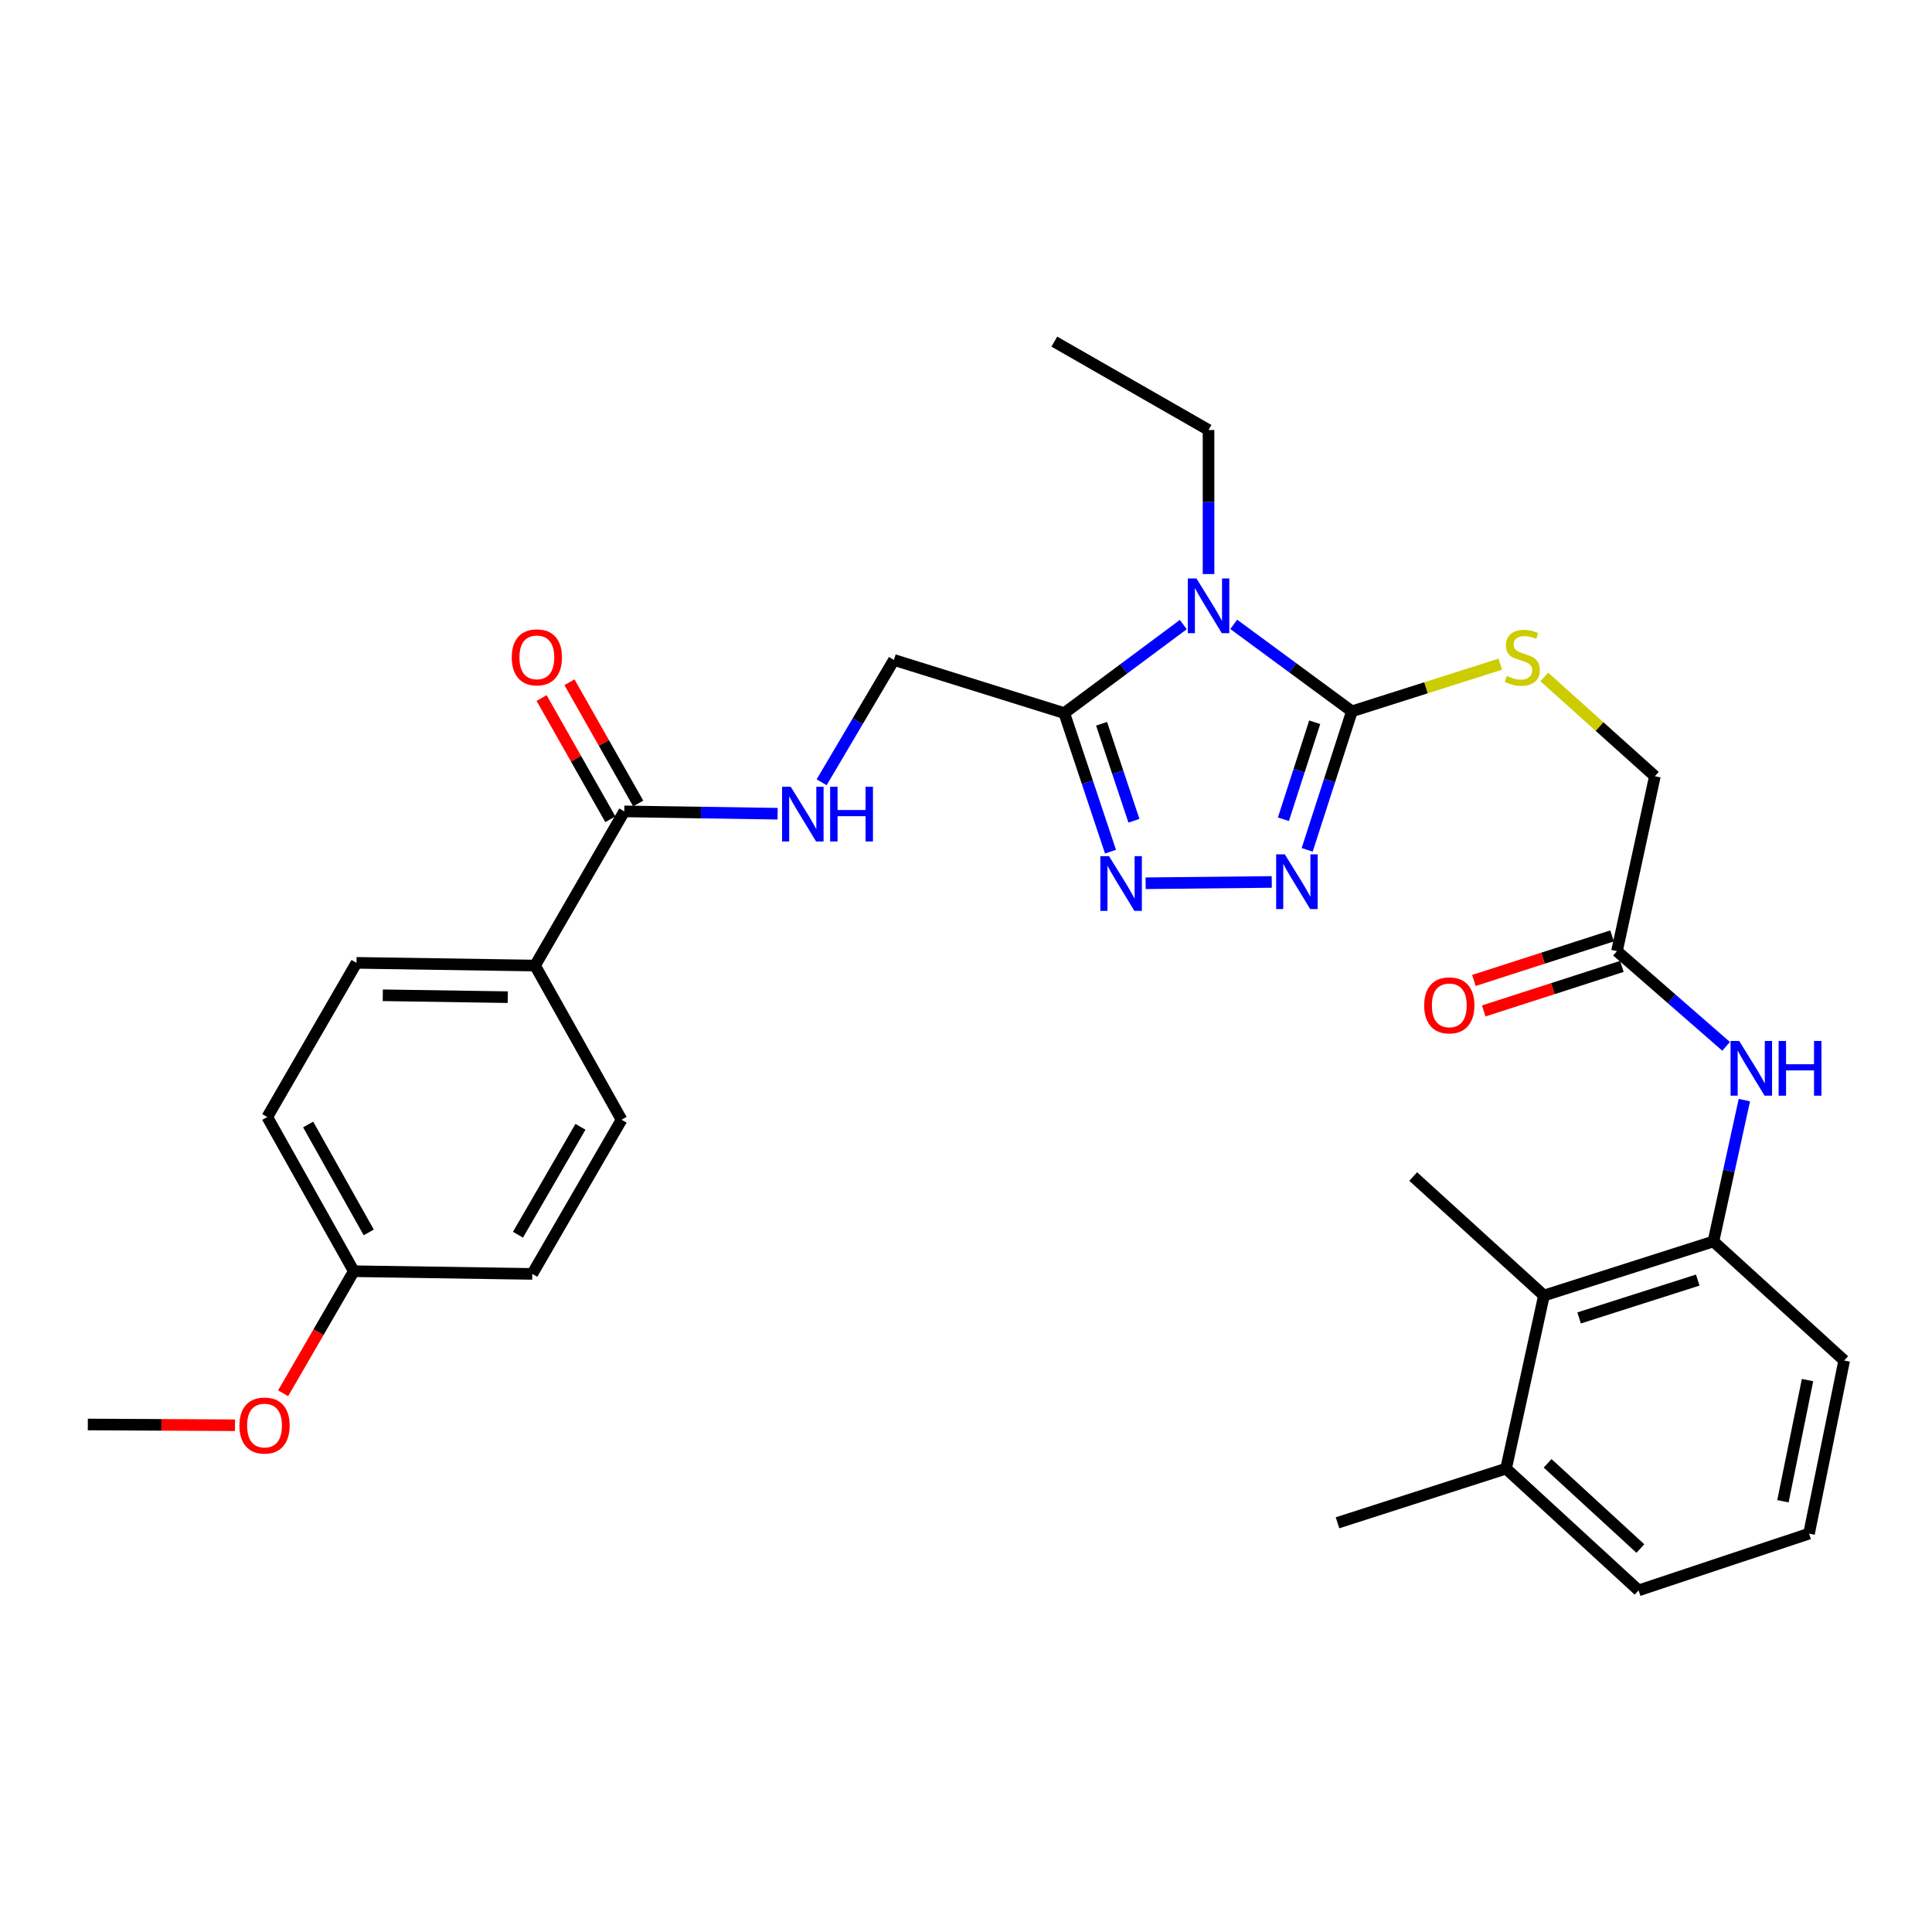 <?xml version='1.0' encoding='iso-8859-1'?>
<svg version='1.1' baseProfile='full'
              xmlns='http://www.w3.org/2000/svg'
                      xmlns:rdkit='http://www.rdkit.org/xml'
                      xmlns:xlink='http://www.w3.org/1999/xlink'
                  xml:space='preserve'
width='1000px' height='1000px' viewBox='0 0 1000 1000'>
<!-- END OF HEADER -->
<rect style='opacity:1.0;fill:#FFFFFF;stroke:none' width='1000' height='1000' x='0' y='0'> </rect>
<path class='bond-0' d='M 638.582,323.167 L 669.161,345.674' style='fill:none;fill-rule:evenodd;stroke:#0000FF;stroke-width:6px;stroke-linecap:butt;stroke-linejoin:miter;stroke-opacity:1' />
<path class='bond-0' d='M 669.161,345.674 L 699.74,368.182' style='fill:none;fill-rule:evenodd;stroke:#000000;stroke-width:6px;stroke-linecap:butt;stroke-linejoin:miter;stroke-opacity:1' />
<path class='bond-1' d='M 612.472,323.285 L 581.67,346.194' style='fill:none;fill-rule:evenodd;stroke:#0000FF;stroke-width:6px;stroke-linecap:butt;stroke-linejoin:miter;stroke-opacity:1' />
<path class='bond-1' d='M 581.67,346.194 L 550.867,369.102' style='fill:none;fill-rule:evenodd;stroke:#000000;stroke-width:6px;stroke-linecap:butt;stroke-linejoin:miter;stroke-opacity:1' />
<path class='bond-19' d='M 625.538,297.131 L 625.538,259.846' style='fill:none;fill-rule:evenodd;stroke:#0000FF;stroke-width:6px;stroke-linecap:butt;stroke-linejoin:miter;stroke-opacity:1' />
<path class='bond-19' d='M 625.538,259.846 L 625.538,222.56' style='fill:none;fill-rule:evenodd;stroke:#000000;stroke-width:6px;stroke-linecap:butt;stroke-linejoin:miter;stroke-opacity:1' />
<path class='bond-2' d='M 699.74,368.182 L 688.167,404.033' style='fill:none;fill-rule:evenodd;stroke:#000000;stroke-width:6px;stroke-linecap:butt;stroke-linejoin:miter;stroke-opacity:1' />
<path class='bond-2' d='M 688.167,404.033 L 676.595,439.885' style='fill:none;fill-rule:evenodd;stroke:#0000FF;stroke-width:6px;stroke-linecap:butt;stroke-linejoin:miter;stroke-opacity:1' />
<path class='bond-2' d='M 680.494,373.846 L 672.393,398.942' style='fill:none;fill-rule:evenodd;stroke:#000000;stroke-width:6px;stroke-linecap:butt;stroke-linejoin:miter;stroke-opacity:1' />
<path class='bond-2' d='M 672.393,398.942 L 664.293,424.038' style='fill:none;fill-rule:evenodd;stroke:#0000FF;stroke-width:6px;stroke-linecap:butt;stroke-linejoin:miter;stroke-opacity:1' />
<path class='bond-7' d='M 699.74,368.182 L 738.142,355.981' style='fill:none;fill-rule:evenodd;stroke:#000000;stroke-width:6px;stroke-linecap:butt;stroke-linejoin:miter;stroke-opacity:1' />
<path class='bond-7' d='M 738.142,355.981 L 776.544,343.78' style='fill:none;fill-rule:evenodd;stroke:#CCCC00;stroke-width:6px;stroke-linecap:butt;stroke-linejoin:miter;stroke-opacity:1' />
<path class='bond-3' d='M 550.867,369.102 L 562.828,404.959' style='fill:none;fill-rule:evenodd;stroke:#000000;stroke-width:6px;stroke-linecap:butt;stroke-linejoin:miter;stroke-opacity:1' />
<path class='bond-3' d='M 562.828,404.959 L 574.789,440.816' style='fill:none;fill-rule:evenodd;stroke:#0000FF;stroke-width:6px;stroke-linecap:butt;stroke-linejoin:miter;stroke-opacity:1' />
<path class='bond-3' d='M 570.179,374.615 L 578.552,399.714' style='fill:none;fill-rule:evenodd;stroke:#000000;stroke-width:6px;stroke-linecap:butt;stroke-linejoin:miter;stroke-opacity:1' />
<path class='bond-3' d='M 578.552,399.714 L 586.924,424.814' style='fill:none;fill-rule:evenodd;stroke:#0000FF;stroke-width:6px;stroke-linecap:butt;stroke-linejoin:miter;stroke-opacity:1' />
<path class='bond-11' d='M 550.867,369.102 L 462.688,341.579' style='fill:none;fill-rule:evenodd;stroke:#000000;stroke-width:6px;stroke-linecap:butt;stroke-linejoin:miter;stroke-opacity:1' />
<path class='bond-31' d='M 658.262,456.496 L 592.978,457.17' style='fill:none;fill-rule:evenodd;stroke:#0000FF;stroke-width:6px;stroke-linecap:butt;stroke-linejoin:miter;stroke-opacity:1' />
<path class='bond-4' d='M 323.125,419.97 L 362.807,420.575' style='fill:none;fill-rule:evenodd;stroke:#000000;stroke-width:6px;stroke-linecap:butt;stroke-linejoin:miter;stroke-opacity:1' />
<path class='bond-4' d='M 362.807,420.575 L 402.49,421.18' style='fill:none;fill-rule:evenodd;stroke:#0000FF;stroke-width:6px;stroke-linecap:butt;stroke-linejoin:miter;stroke-opacity:1' />
<path class='bond-12' d='M 323.125,419.97 L 276.936,499.77' style='fill:none;fill-rule:evenodd;stroke:#000000;stroke-width:6px;stroke-linecap:butt;stroke-linejoin:miter;stroke-opacity:1' />
<path class='bond-13' d='M 330.334,415.882 L 312.544,384.504' style='fill:none;fill-rule:evenodd;stroke:#000000;stroke-width:6px;stroke-linecap:butt;stroke-linejoin:miter;stroke-opacity:1' />
<path class='bond-13' d='M 312.544,384.504 L 294.753,353.126' style='fill:none;fill-rule:evenodd;stroke:#FF0000;stroke-width:6px;stroke-linecap:butt;stroke-linejoin:miter;stroke-opacity:1' />
<path class='bond-13' d='M 315.915,424.057 L 298.125,392.679' style='fill:none;fill-rule:evenodd;stroke:#000000;stroke-width:6px;stroke-linecap:butt;stroke-linejoin:miter;stroke-opacity:1' />
<path class='bond-13' d='M 298.125,392.679 L 280.334,361.302' style='fill:none;fill-rule:evenodd;stroke:#FF0000;stroke-width:6px;stroke-linecap:butt;stroke-linejoin:miter;stroke-opacity:1' />
<path class='bond-5' d='M 886.873,642.574 L 894.875,605.997' style='fill:none;fill-rule:evenodd;stroke:#000000;stroke-width:6px;stroke-linecap:butt;stroke-linejoin:miter;stroke-opacity:1' />
<path class='bond-5' d='M 894.875,605.997 L 902.878,569.42' style='fill:none;fill-rule:evenodd;stroke:#0000FF;stroke-width:6px;stroke-linecap:butt;stroke-linejoin:miter;stroke-opacity:1' />
<path class='bond-9' d='M 886.873,642.574 L 799.144,670.567' style='fill:none;fill-rule:evenodd;stroke:#000000;stroke-width:6px;stroke-linecap:butt;stroke-linejoin:miter;stroke-opacity:1' />
<path class='bond-9' d='M 878.752,662.564 L 817.342,682.159' style='fill:none;fill-rule:evenodd;stroke:#000000;stroke-width:6px;stroke-linecap:butt;stroke-linejoin:miter;stroke-opacity:1' />
<path class='bond-23' d='M 886.873,642.574 L 954.545,704.187' style='fill:none;fill-rule:evenodd;stroke:#000000;stroke-width:6px;stroke-linecap:butt;stroke-linejoin:miter;stroke-opacity:1' />
<path class='bond-6' d='M 893.431,541.586 L 865.188,516.948' style='fill:none;fill-rule:evenodd;stroke:#0000FF;stroke-width:6px;stroke-linecap:butt;stroke-linejoin:miter;stroke-opacity:1' />
<path class='bond-6' d='M 865.188,516.948 L 836.945,492.311' style='fill:none;fill-rule:evenodd;stroke:#000000;stroke-width:6px;stroke-linecap:butt;stroke-linejoin:miter;stroke-opacity:1' />
<path class='bond-16' d='M 799.323,350.383 L 827.941,376.079' style='fill:none;fill-rule:evenodd;stroke:#CCCC00;stroke-width:6px;stroke-linecap:butt;stroke-linejoin:miter;stroke-opacity:1' />
<path class='bond-16' d='M 827.941,376.079 L 856.559,401.774' style='fill:none;fill-rule:evenodd;stroke:#000000;stroke-width:6px;stroke-linecap:butt;stroke-linejoin:miter;stroke-opacity:1' />
<path class='bond-8' d='M 425.275,404.901 L 443.981,373.24' style='fill:none;fill-rule:evenodd;stroke:#0000FF;stroke-width:6px;stroke-linecap:butt;stroke-linejoin:miter;stroke-opacity:1' />
<path class='bond-8' d='M 443.981,373.24 L 462.688,341.579' style='fill:none;fill-rule:evenodd;stroke:#000000;stroke-width:6px;stroke-linecap:butt;stroke-linejoin:miter;stroke-opacity:1' />
<path class='bond-15' d='M 799.144,670.567 L 779.54,760.165' style='fill:none;fill-rule:evenodd;stroke:#000000;stroke-width:6px;stroke-linecap:butt;stroke-linejoin:miter;stroke-opacity:1' />
<path class='bond-26' d='M 799.144,670.567 L 731.472,608.972' style='fill:none;fill-rule:evenodd;stroke:#000000;stroke-width:6px;stroke-linecap:butt;stroke-linejoin:miter;stroke-opacity:1' />
<path class='bond-10' d='M 836.945,492.311 L 856.559,401.774' style='fill:none;fill-rule:evenodd;stroke:#000000;stroke-width:6px;stroke-linecap:butt;stroke-linejoin:miter;stroke-opacity:1' />
<path class='bond-14' d='M 834.402,484.423 L 798.647,495.952' style='fill:none;fill-rule:evenodd;stroke:#000000;stroke-width:6px;stroke-linecap:butt;stroke-linejoin:miter;stroke-opacity:1' />
<path class='bond-14' d='M 798.647,495.952 L 762.892,507.481' style='fill:none;fill-rule:evenodd;stroke:#FF0000;stroke-width:6px;stroke-linecap:butt;stroke-linejoin:miter;stroke-opacity:1' />
<path class='bond-14' d='M 839.488,500.199 L 803.733,511.727' style='fill:none;fill-rule:evenodd;stroke:#000000;stroke-width:6px;stroke-linecap:butt;stroke-linejoin:miter;stroke-opacity:1' />
<path class='bond-14' d='M 803.733,511.727 L 767.979,523.256' style='fill:none;fill-rule:evenodd;stroke:#FF0000;stroke-width:6px;stroke-linecap:butt;stroke-linejoin:miter;stroke-opacity:1' />
<path class='bond-17' d='M 276.936,499.77 L 184.52,498.37' style='fill:none;fill-rule:evenodd;stroke:#000000;stroke-width:6px;stroke-linecap:butt;stroke-linejoin:miter;stroke-opacity:1' />
<path class='bond-17' d='M 262.822,516.133 L 198.131,515.153' style='fill:none;fill-rule:evenodd;stroke:#000000;stroke-width:6px;stroke-linecap:butt;stroke-linejoin:miter;stroke-opacity:1' />
<path class='bond-18' d='M 276.936,499.77 L 321.716,579.57' style='fill:none;fill-rule:evenodd;stroke:#000000;stroke-width:6px;stroke-linecap:butt;stroke-linejoin:miter;stroke-opacity:1' />
<path class='bond-28' d='M 779.54,760.165 L 692.29,788.196' style='fill:none;fill-rule:evenodd;stroke:#000000;stroke-width:6px;stroke-linecap:butt;stroke-linejoin:miter;stroke-opacity:1' />
<path class='bond-33' d='M 779.54,760.165 L 848.133,823.178' style='fill:none;fill-rule:evenodd;stroke:#000000;stroke-width:6px;stroke-linecap:butt;stroke-linejoin:miter;stroke-opacity:1' />
<path class='bond-33' d='M 801.042,757.411 L 849.057,801.52' style='fill:none;fill-rule:evenodd;stroke:#000000;stroke-width:6px;stroke-linecap:butt;stroke-linejoin:miter;stroke-opacity:1' />
<path class='bond-22' d='M 184.52,498.37 L 138.331,578.179' style='fill:none;fill-rule:evenodd;stroke:#000000;stroke-width:6px;stroke-linecap:butt;stroke-linejoin:miter;stroke-opacity:1' />
<path class='bond-21' d='M 321.716,579.57 L 275.508,659.37' style='fill:none;fill-rule:evenodd;stroke:#000000;stroke-width:6px;stroke-linecap:butt;stroke-linejoin:miter;stroke-opacity:1' />
<path class='bond-21' d='M 300.441,583.234 L 268.095,639.094' style='fill:none;fill-rule:evenodd;stroke:#000000;stroke-width:6px;stroke-linecap:butt;stroke-linejoin:miter;stroke-opacity:1' />
<path class='bond-30' d='M 625.538,222.56 L 545.72,176.822' style='fill:none;fill-rule:evenodd;stroke:#000000;stroke-width:6px;stroke-linecap:butt;stroke-linejoin:miter;stroke-opacity:1' />
<path class='bond-20' d='M 183.129,657.979 L 275.508,659.37' style='fill:none;fill-rule:evenodd;stroke:#000000;stroke-width:6px;stroke-linecap:butt;stroke-linejoin:miter;stroke-opacity:1' />
<path class='bond-24' d='M 183.129,657.979 L 164.839,689.567' style='fill:none;fill-rule:evenodd;stroke:#000000;stroke-width:6px;stroke-linecap:butt;stroke-linejoin:miter;stroke-opacity:1' />
<path class='bond-24' d='M 164.839,689.567 L 146.548,721.154' style='fill:none;fill-rule:evenodd;stroke:#FF0000;stroke-width:6px;stroke-linecap:butt;stroke-linejoin:miter;stroke-opacity:1' />
<path class='bond-32' d='M 183.129,657.979 L 138.331,578.179' style='fill:none;fill-rule:evenodd;stroke:#000000;stroke-width:6px;stroke-linecap:butt;stroke-linejoin:miter;stroke-opacity:1' />
<path class='bond-32' d='M 190.863,637.895 L 159.504,582.035' style='fill:none;fill-rule:evenodd;stroke:#000000;stroke-width:6px;stroke-linecap:butt;stroke-linejoin:miter;stroke-opacity:1' />
<path class='bond-25' d='M 954.545,704.187 L 936.359,793.794' style='fill:none;fill-rule:evenodd;stroke:#000000;stroke-width:6px;stroke-linecap:butt;stroke-linejoin:miter;stroke-opacity:1' />
<path class='bond-25' d='M 935.574,714.331 L 922.843,777.056' style='fill:none;fill-rule:evenodd;stroke:#000000;stroke-width:6px;stroke-linecap:butt;stroke-linejoin:miter;stroke-opacity:1' />
<path class='bond-29' d='M 121.635,737.701 L 83.545,737.505' style='fill:none;fill-rule:evenodd;stroke:#FF0000;stroke-width:6px;stroke-linecap:butt;stroke-linejoin:miter;stroke-opacity:1' />
<path class='bond-29' d='M 83.545,737.505 L 45.455,737.31' style='fill:none;fill-rule:evenodd;stroke:#000000;stroke-width:6px;stroke-linecap:butt;stroke-linejoin:miter;stroke-opacity:1' />
<path class='bond-27' d='M 936.359,793.794 L 848.133,823.178' style='fill:none;fill-rule:evenodd;stroke:#000000;stroke-width:6px;stroke-linecap:butt;stroke-linejoin:miter;stroke-opacity:1' />
<path  class='atom-0' d='M 619.278 299.407
L 628.558 314.407
Q 629.478 315.887, 630.958 318.567
Q 632.438 321.247, 632.518 321.407
L 632.518 299.407
L 636.278 299.407
L 636.278 327.727
L 632.398 327.727
L 622.438 311.327
Q 621.278 309.407, 620.038 307.207
Q 618.838 305.007, 618.478 304.327
L 618.478 327.727
L 614.798 327.727
L 614.798 299.407
L 619.278 299.407
' fill='#0000FF'/>
<path  class='atom-3' d='M 665.016 442.201
L 674.296 457.201
Q 675.216 458.681, 676.696 461.361
Q 678.176 464.041, 678.256 464.201
L 678.256 442.201
L 682.016 442.201
L 682.016 470.521
L 678.136 470.521
L 668.176 454.121
Q 667.016 452.201, 665.776 450.001
Q 664.576 447.801, 664.216 447.121
L 664.216 470.521
L 660.536 470.521
L 660.536 442.201
L 665.016 442.201
' fill='#0000FF'/>
<path  class='atom-4' d='M 574.028 443.141
L 583.308 458.141
Q 584.228 459.621, 585.708 462.301
Q 587.188 464.981, 587.268 465.141
L 587.268 443.141
L 591.028 443.141
L 591.028 471.461
L 587.148 471.461
L 577.188 455.061
Q 576.028 453.141, 574.788 450.941
Q 573.588 448.741, 573.228 448.061
L 573.228 471.461
L 569.548 471.461
L 569.548 443.141
L 574.028 443.141
' fill='#0000FF'/>
<path  class='atom-7' d='M 900.218 538.807
L 909.498 553.807
Q 910.418 555.287, 911.898 557.967
Q 913.378 560.647, 913.458 560.807
L 913.458 538.807
L 917.218 538.807
L 917.218 567.127
L 913.338 567.127
L 903.378 550.727
Q 902.218 548.807, 900.978 546.607
Q 899.778 544.407, 899.418 543.727
L 899.418 567.127
L 895.738 567.127
L 895.738 538.807
L 900.218 538.807
' fill='#0000FF'/>
<path  class='atom-7' d='M 920.618 538.807
L 924.458 538.807
L 924.458 550.847
L 938.938 550.847
L 938.938 538.807
L 942.778 538.807
L 942.778 567.127
L 938.938 567.127
L 938.938 554.047
L 924.458 554.047
L 924.458 567.127
L 920.618 567.127
L 920.618 538.807
' fill='#0000FF'/>
<path  class='atom-8' d='M 779.938 349.88
Q 780.258 350, 781.578 350.56
Q 782.898 351.12, 784.338 351.48
Q 785.818 351.8, 787.258 351.8
Q 789.938 351.8, 791.498 350.52
Q 793.058 349.2, 793.058 346.92
Q 793.058 345.36, 792.258 344.4
Q 791.498 343.44, 790.298 342.92
Q 789.098 342.4, 787.098 341.8
Q 784.578 341.04, 783.058 340.32
Q 781.578 339.6, 780.498 338.08
Q 779.458 336.56, 779.458 334
Q 779.458 330.44, 781.858 328.24
Q 784.298 326.04, 789.098 326.04
Q 792.378 326.04, 796.098 327.6
L 795.178 330.68
Q 791.778 329.28, 789.218 329.28
Q 786.458 329.28, 784.938 330.44
Q 783.418 331.56, 783.458 333.52
Q 783.458 335.04, 784.218 335.96
Q 785.018 336.88, 786.138 337.4
Q 787.298 337.92, 789.218 338.52
Q 791.778 339.32, 793.298 340.12
Q 794.818 340.92, 795.898 342.56
Q 797.018 344.16, 797.018 346.92
Q 797.018 350.84, 794.378 352.96
Q 791.778 355.04, 787.418 355.04
Q 784.898 355.04, 782.978 354.48
Q 781.098 353.96, 778.858 353.04
L 779.938 349.88
' fill='#CCCC00'/>
<path  class='atom-9' d='M 409.28 407.219
L 418.56 422.219
Q 419.48 423.699, 420.96 426.379
Q 422.44 429.059, 422.52 429.219
L 422.52 407.219
L 426.28 407.219
L 426.28 435.539
L 422.4 435.539
L 412.44 419.139
Q 411.28 417.219, 410.04 415.019
Q 408.84 412.819, 408.48 412.139
L 408.48 435.539
L 404.8 435.539
L 404.8 407.219
L 409.28 407.219
' fill='#0000FF'/>
<path  class='atom-9' d='M 429.68 407.219
L 433.52 407.219
L 433.52 419.259
L 448 419.259
L 448 407.219
L 451.84 407.219
L 451.84 435.539
L 448 435.539
L 448 422.459
L 433.52 422.459
L 433.52 435.539
L 429.68 435.539
L 429.68 407.219
' fill='#0000FF'/>
<path  class='atom-14' d='M 264.875 340.24
Q 264.875 333.44, 268.235 329.64
Q 271.595 325.84, 277.875 325.84
Q 284.155 325.84, 287.515 329.64
Q 290.875 333.44, 290.875 340.24
Q 290.875 347.12, 287.475 351.04
Q 284.075 354.92, 277.875 354.92
Q 271.635 354.92, 268.235 351.04
Q 264.875 347.16, 264.875 340.24
M 277.875 351.72
Q 282.195 351.72, 284.515 348.84
Q 286.875 345.92, 286.875 340.24
Q 286.875 334.68, 284.515 331.88
Q 282.195 329.04, 277.875 329.04
Q 273.555 329.04, 271.195 331.84
Q 268.875 334.64, 268.875 340.24
Q 268.875 345.96, 271.195 348.84
Q 273.555 351.72, 277.875 351.72
' fill='#FF0000'/>
<path  class='atom-15' d='M 737.156 520.375
Q 737.156 513.575, 740.516 509.775
Q 743.876 505.975, 750.156 505.975
Q 756.436 505.975, 759.796 509.775
Q 763.156 513.575, 763.156 520.375
Q 763.156 527.255, 759.756 531.175
Q 756.356 535.055, 750.156 535.055
Q 743.916 535.055, 740.516 531.175
Q 737.156 527.295, 737.156 520.375
M 750.156 531.855
Q 754.476 531.855, 756.796 528.975
Q 759.156 526.055, 759.156 520.375
Q 759.156 514.815, 756.796 512.015
Q 754.476 509.175, 750.156 509.175
Q 745.836 509.175, 743.476 511.975
Q 741.156 514.775, 741.156 520.375
Q 741.156 526.095, 743.476 528.975
Q 745.836 531.855, 750.156 531.855
' fill='#FF0000'/>
<path  class='atom-25' d='M 123.922 737.86
Q 123.922 731.06, 127.282 727.26
Q 130.642 723.46, 136.922 723.46
Q 143.202 723.46, 146.562 727.26
Q 149.922 731.06, 149.922 737.86
Q 149.922 744.74, 146.522 748.66
Q 143.122 752.54, 136.922 752.54
Q 130.682 752.54, 127.282 748.66
Q 123.922 744.78, 123.922 737.86
M 136.922 749.34
Q 141.242 749.34, 143.562 746.46
Q 145.922 743.54, 145.922 737.86
Q 145.922 732.3, 143.562 729.5
Q 141.242 726.66, 136.922 726.66
Q 132.602 726.66, 130.242 729.46
Q 127.922 732.26, 127.922 737.86
Q 127.922 743.58, 130.242 746.46
Q 132.602 749.34, 136.922 749.34
' fill='#FF0000'/>
</svg>
